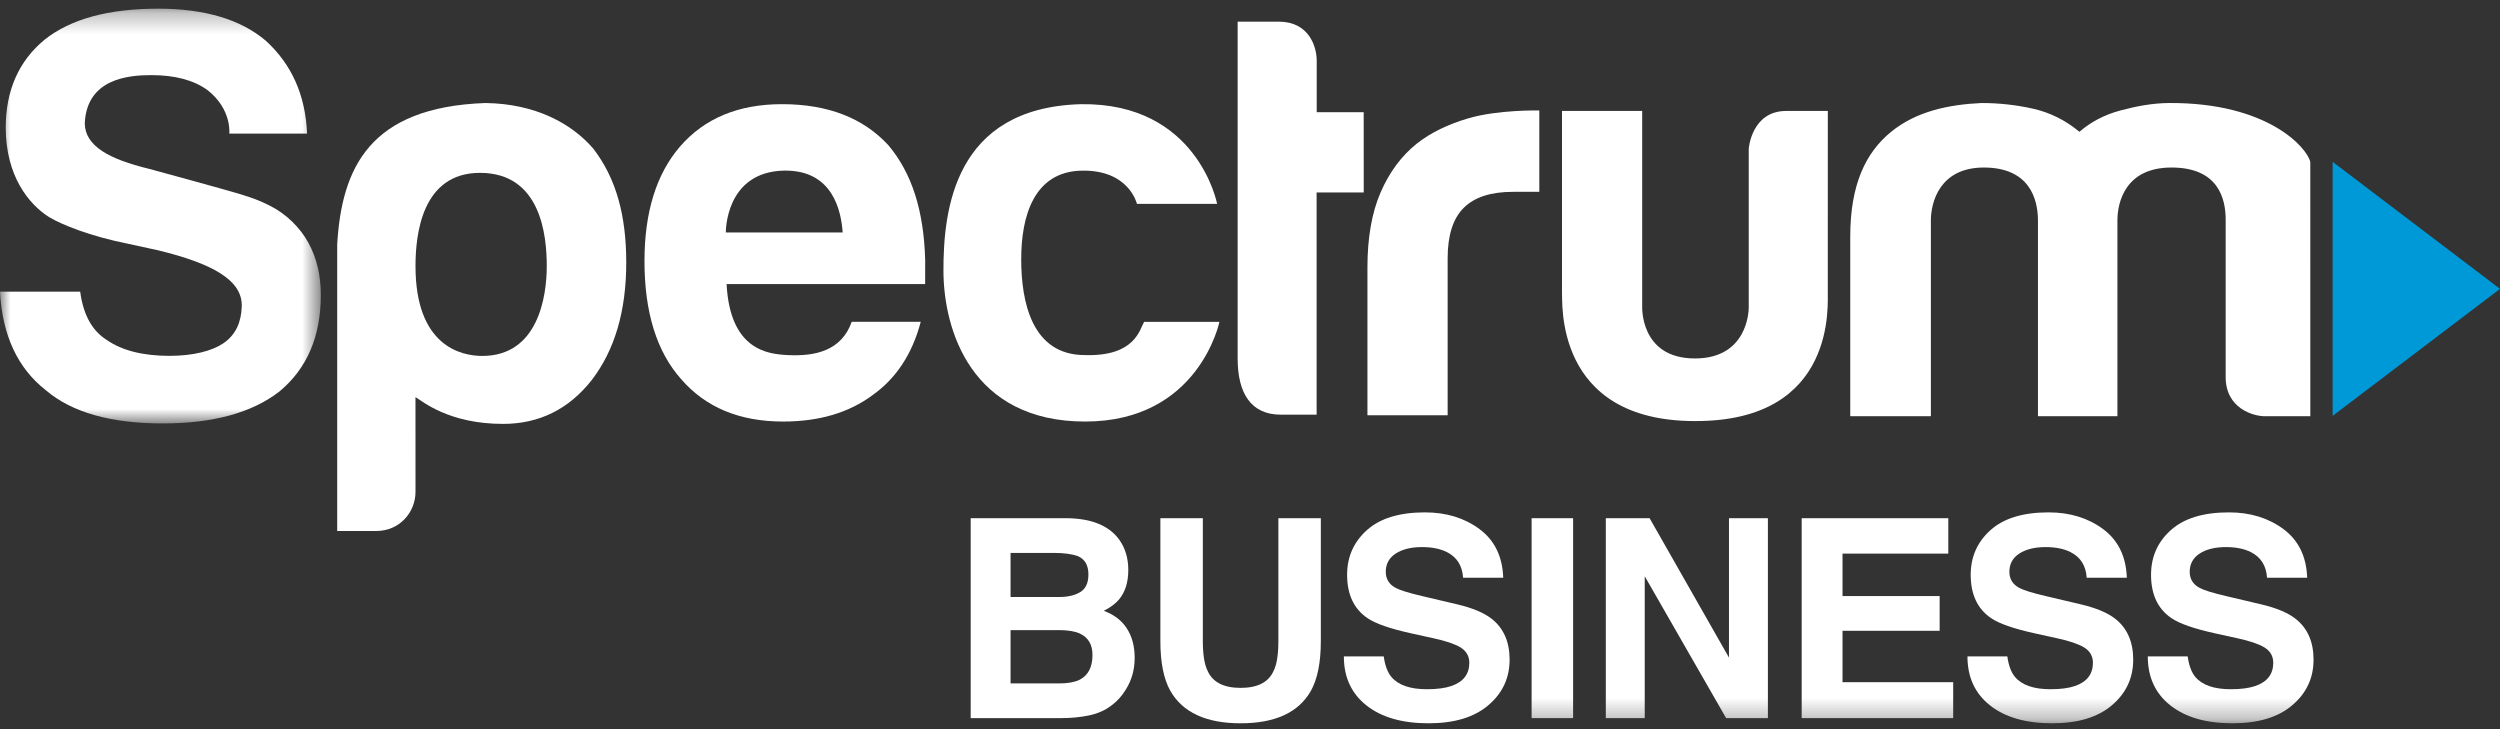 <?xml version="1.0" encoding="UTF-8"?>
<svg width="120px" height="35px" viewBox="0 0 120 35" version="1.1" xmlns="http://www.w3.org/2000/svg" xmlns:xlink="http://www.w3.org/1999/xlink">
    <rect x="0" y="0" width="120" height="35" fill="#333333" stroke="none"/>
    <!-- Generator: Sketch 57.1 (83088) - https://sketch.com -->
    <title>BusinessLogo-Reverse</title>
    <desc>Created with Sketch.</desc>
    <defs>
        <polygon id="path-1" points="0 0.282 15.399 0.282 15.399 20.191 0 20.191"></polygon>
        <polygon id="path-3" points="0 34.718 120 34.718 120 0.417 0 0.417"></polygon>
    </defs>
    <g id="BusinessLogo-Reverse" stroke="none" stroke-width="1" fill="none" fill-rule="evenodd">
        <g id="logos/Spectrum-Business/white">
            <g id="spectrum-biz-white">
                <g id="Group-3" transform="translate(0, 0.134)">
                    <mask id="mask-2" fill="white">
                        <use xlink:href="#path-1"></use>
                    </mask>
                    <g id="Clip-2"></g>
                    <path d="M2.2,18.597 C3.445,19.66 5.316,20.191 7.809,20.191 C10.23,20.191 12.1,19.678 13.419,18.652 C14.739,17.552 15.399,16.011 15.399,14.032 C15.399,13.116 15.22,12.27 14.794,11.502 C14.405,10.797 13.744,10.133 12.942,9.733 C12.436,9.48 12.127,9.369 11.502,9.177 C10.828,8.971 7.473,8.055 7.134,7.965 C5.265,7.51 4.078,6.887 4.069,5.782 C4.167,3.643 6.16,3.472 7.26,3.472 C8.396,3.472 9.295,3.711 9.955,4.187 C11.139,5.109 11.007,6.279 11.007,6.279 L14.739,6.279 C14.666,4.446 14.005,2.959 12.76,1.822 C11.55,0.796 9.826,0.282 7.59,0.282 C5.206,0.282 3.391,0.777 2.145,1.767 C0.898,2.795 0.275,4.206 0.275,6.002 C0.281,8.31 1.375,9.67 2.365,10.292 C2.967,10.652 4.335,11.205 6.104,11.557 L7.592,11.881 C10.17,12.509 11.651,13.305 11.604,14.581 C11.576,15.351 11.311,15.939 10.724,16.342 C10.187,16.709 9.276,16.947 8.139,16.947 C6.856,16.947 5.848,16.69 5.114,16.177 C4.417,15.737 3.996,14.967 3.849,13.866 L-8.33333333e-05,13.866 C0.11,15.956 0.843,17.533 2.2,18.597" id="Fill-1" fill="#FFFFFF" mask="url(#mask-2)"></path>
                </g>
                <path d="M19.944,23.608 C19.944,24.592 19.179,25.487 18.065,25.487 L16.186,25.487 L16.186,11.724 C16.404,8.062 17.736,5.144 23.297,4.945 C25.703,4.975 27.448,5.933 28.48,7.138 C29.586,8.575 30.06,10.361 30.06,12.608 C30.06,14.929 29.506,16.809 28.401,18.246 C27.296,19.647 25.877,20.347 24.145,20.347 C21.547,20.347 20.285,19.265 19.943,19.062 C19.943,19.188 19.944,23.608 19.944,23.608 M26.245,12.774 C26.245,11.337 25.981,8.297 23.039,8.297 C20.246,8.297 19.944,11.264 19.944,12.774 C19.944,16.599 22.118,17.085 23.15,17.085 C25.822,17.085 26.245,14.251 26.245,12.774" id="Fill-4" fill="#FFFFFF"></path>
                <path d="M37.645,8.189 C40.008,8.158 40.375,10.169 40.449,11.159 L34.84,11.159 C34.84,11.159 34.793,8.242 37.645,8.189 M37.81,17.044 C36.857,16.996 35.043,16.81 34.876,13.635 L44.407,13.636 C44.408,13.539 44.407,12.495 44.409,12.492 C44.343,10.1 43.77,8.317 42.649,6.979 C41.439,5.66 39.735,5 37.534,5 C35.445,5 33.813,5.679 32.64,7.035 C31.503,8.354 30.935,10.188 30.935,12.534 C30.935,14.991 31.521,16.879 32.695,18.199 C33.868,19.556 35.5,20.234 37.589,20.234 C39.313,20.234 40.742,19.813 41.879,18.969 C43.016,18.163 43.792,16.986 44.195,15.445 L40.883,15.446 C40.395,16.827 39.15,17.112 37.81,17.044" id="Fill-6" fill="#FFFFFF"></path>
                <path d="M54.917,15.45 L58.532,15.45 C58.532,15.45 57.55,20.234 52.089,20.234 C46.629,20.234 45.285,15.851 45.285,12.972 C45.285,10.092 45.796,5.174 51.877,5.001 C57.496,4.917 58.422,9.786 58.422,9.786 L54.573,9.786 C54.573,9.786 54.199,8.14 51.908,8.191 C49.617,8.244 49.018,10.395 49.018,12.44 C49.018,14.486 49.527,17.044 52.071,17.044 C54.49,17.118 54.703,15.81 54.917,15.45" id="Fill-8" fill="#FFFFFF"></path>
                <path d="M63.197,9.239 L65.459,9.239 L65.457,5.385 L63.202,5.385 L63.202,2.909 C63.202,2.23 62.824,1.04 61.387,1.04 L59.407,1.04 L59.407,17.209 C59.407,18.895 60.061,19.904 61.478,19.904 C61.494,19.904 63.138,19.905 63.198,19.905 L63.197,9.239 Z" id="Fill-10" fill="#FFFFFF"></path>
                <path d="M69.487,19.932 L69.487,12.398 C69.487,11.298 69.742,10.492 70.257,9.978 C70.77,9.465 71.557,9.208 72.621,9.208 L73.887,9.208 L73.887,5.303 C73.887,5.303 71.894,5.255 70.45,5.688 C69.521,5.966 68.697,6.348 68.002,6.897 C67.268,7.485 66.691,8.264 66.269,9.235 C65.848,10.207 65.637,11.408 65.637,12.838 L65.637,19.932 L69.487,19.932 Z" id="Fill-12" fill="#FFFFFF"></path>
                <path d="M74.976,5.326 L78.825,5.326 L78.825,14.675 C78.825,14.675 78.686,17.205 81.356,17.206 C83.873,17.208 83.937,14.943 83.939,14.783 L83.939,7.141 C83.939,7.141 84.069,5.326 85.738,5.326 L87.735,5.326 C87.735,5.326 87.733,13.927 87.734,14.01 C87.708,14.483 88.239,20.234 81.356,20.211 C74.535,20.211 75.019,14.393 74.976,14.05 L74.976,5.326 Z" id="Fill-14" fill="#FFFFFF"></path>
                <path d="M101.636,19.979 L97.822,19.979 L97.822,10.583 C97.822,9.5 97.376,8.041 95.224,8.041 C93.112,8.041 92.682,9.698 92.682,10.583 L92.682,19.979 L88.812,19.979 L88.812,11.357 C88.812,8.852 89.555,7.321 90.775,6.326 C91.983,5.343 93.529,5.019 95.114,4.945 C95.961,4.945 96.791,5.038 97.601,5.221 C98.411,5.406 99.148,5.774 99.812,6.326 C100.365,5.848 101.019,5.507 101.774,5.304 C102.529,5.102 103.311,4.949 104.124,4.945 C108.842,4.92 110.737,7.081 110.894,7.774 C110.894,7.784 110.895,19.979 110.895,19.979 L108.71,19.979 C108.158,19.979 106.832,19.604 106.832,18.1 L106.832,10.583 C106.842,9.517 106.468,8.041 104.233,8.041 C102.022,8.041 101.636,9.698 101.636,10.583 L101.636,19.979 Z" id="Fill-16" fill="#FFFFFF"></path>
                <polygon id="Fill-18" fill="#0099D8" points="111.967 7.768 111.967 19.961 120 13.866"></polygon>
                <path d="M48.507,30.245 L48.507,32.804 L50.837,32.804 C51.253,32.804 51.577,32.747 51.809,32.634 C52.229,32.426 52.439,32.027 52.439,31.436 C52.439,30.937 52.235,30.595 51.828,30.408 C51.6,30.304 51.281,30.25 50.869,30.245 L48.507,30.245 Z M48.507,26.54 L48.507,28.656 L50.839,28.656 C51.256,28.656 51.594,28.577 51.854,28.419 C52.114,28.26 52.244,27.98 52.244,27.576 C52.244,27.129 52.072,26.833 51.728,26.69 C51.432,26.59 51.054,26.54 50.594,26.54 L48.507,26.54 Z M53.717,25.896 C54.011,26.304 54.158,26.792 54.158,27.361 C54.158,27.947 54.01,28.417 53.714,28.774 C53.548,28.973 53.304,29.156 52.981,29.32 C53.471,29.498 53.841,29.781 54.09,30.167 C54.339,30.553 54.464,31.022 54.464,31.573 C54.464,32.142 54.321,32.652 54.036,33.103 C53.855,33.402 53.629,33.655 53.357,33.858 C53.051,34.092 52.689,34.253 52.273,34.34 C51.856,34.427 51.404,34.47 50.917,34.47 L46.593,34.47 L46.593,24.874 L51.23,24.874 C52.401,24.891 53.229,25.232 53.717,25.896 L53.717,25.896 Z" id="Fill-20" fill="#FFFFFF"></path>
                <path d="M55.698,24.874 L57.736,24.874 L57.736,30.768 C57.736,31.427 57.814,31.908 57.97,32.211 C58.212,32.749 58.74,33.018 59.553,33.018 C60.361,33.018 60.887,32.749 61.129,32.211 C61.285,31.908 61.362,31.427 61.362,30.768 L61.362,24.874 L63.4,24.874 L63.4,30.772 C63.4,31.792 63.242,32.587 62.926,33.155 C62.336,34.197 61.212,34.718 59.553,34.718 C57.893,34.718 56.766,34.197 56.173,33.155 C55.856,32.587 55.698,31.792 55.698,30.772 L55.698,24.874 Z" id="Fill-22" fill="#FFFFFF"></path>
                <path d="M66.419,31.508 C66.481,31.946 66.603,32.274 66.785,32.491 C67.117,32.886 67.687,33.083 68.493,33.083 C68.976,33.083 69.368,33.031 69.67,32.927 C70.241,32.728 70.527,32.356 70.527,31.814 C70.527,31.497 70.387,31.252 70.108,31.078 C69.827,30.909 69.383,30.759 68.775,30.629 L67.736,30.401 C66.715,30.175 66.013,29.93 65.631,29.665 C64.985,29.223 64.661,28.53 64.661,27.589 C64.661,26.729 64.978,26.015 65.611,25.447 C66.243,24.878 67.173,24.594 68.398,24.594 C69.422,24.594 70.295,24.862 71.018,25.398 C71.74,25.934 72.12,26.712 72.155,27.732 L70.228,27.732 C70.192,27.155 69.934,26.744 69.453,26.501 C69.133,26.341 68.735,26.26 68.259,26.26 C67.73,26.26 67.307,26.365 66.99,26.573 C66.675,26.781 66.517,27.072 66.517,27.445 C66.517,27.788 66.673,28.044 66.984,28.214 C67.184,28.326 67.609,28.459 68.259,28.611 L69.943,29.008 C70.681,29.182 71.235,29.414 71.603,29.705 C72.175,30.156 72.461,30.809 72.461,31.664 C72.461,32.541 72.122,33.269 71.444,33.848 C70.766,34.428 69.809,34.718 68.572,34.718 C67.308,34.718 66.315,34.433 65.591,33.861 C64.867,33.29 64.505,32.506 64.505,31.508 L66.419,31.508 Z" id="Fill-24" fill="#FFFFFF"></path>
                <mask id="mask-4" fill="white">
                    <use xlink:href="#path-3"></use>
                </mask>
                <g id="Clip-27"></g>
                <polygon id="Fill-26" fill="#FFFFFF" mask="url(#mask-4)" points="73.517 34.47 75.509 34.47 75.509 24.874 73.517 24.874"></polygon>
                <polygon id="Fill-28" fill="#FFFFFF" mask="url(#mask-4)" points="77.079 24.874 79.181 24.874 82.991 31.565 82.991 24.874 84.859 24.874 84.859 34.47 82.854 34.47 78.947 27.661 78.947 34.47 77.079 34.47"></polygon>
                <polygon id="Fill-29" fill="#FFFFFF" mask="url(#mask-4)" points="93.519 26.573 88.441 26.573 88.441 28.611 93.103 28.611 93.103 30.278 88.441 30.278 88.441 32.745 93.753 32.745 93.753 34.47 86.481 34.47 86.481 24.874 93.519 24.874"></polygon>
                <path d="M96.352,31.508 C96.414,31.946 96.536,32.274 96.718,32.491 C97.05,32.886 97.62,33.083 98.426,33.083 C98.909,33.083 99.301,33.031 99.603,32.927 C100.175,32.728 100.46,32.356 100.46,31.814 C100.46,31.497 100.32,31.252 100.04,31.078 C99.76,30.909 99.316,30.759 98.708,30.629 L97.669,30.401 C96.648,30.175 95.946,29.93 95.564,29.665 C94.918,29.223 94.594,28.53 94.594,27.589 C94.594,26.729 94.91,26.015 95.543,25.447 C96.176,24.878 97.105,24.594 98.331,24.594 C99.355,24.594 100.228,24.862 100.951,25.398 C101.673,25.934 102.053,26.712 102.088,27.732 L100.161,27.732 C100.125,27.155 99.867,26.744 99.386,26.501 C99.066,26.341 98.668,26.26 98.192,26.26 C97.663,26.26 97.24,26.365 96.924,26.573 C96.608,26.781 96.45,27.072 96.45,27.445 C96.45,27.788 96.605,28.044 96.917,28.214 C97.117,28.326 97.542,28.459 98.192,28.611 L99.876,29.008 C100.614,29.182 101.168,29.414 101.535,29.705 C102.108,30.156 102.394,30.809 102.394,31.664 C102.394,32.541 102.055,33.269 101.377,33.848 C100.7,34.428 99.742,34.718 98.505,34.718 C97.241,34.718 96.248,34.433 95.524,33.861 C94.8,33.29 94.438,32.506 94.438,31.508 L96.352,31.508 Z" id="Fill-30" fill="#FFFFFF" mask="url(#mask-4)"></path>
                <path d="M105.008,31.508 C105.07,31.946 105.192,32.274 105.374,32.491 C105.706,32.886 106.276,33.083 107.082,33.083 C107.565,33.083 107.957,33.031 108.259,32.927 C108.831,32.728 109.116,32.356 109.116,31.814 C109.116,31.497 108.976,31.252 108.696,31.078 C108.416,30.909 107.972,30.759 107.364,30.629 L106.325,30.401 C105.304,30.175 104.602,29.93 104.22,29.665 C103.574,29.223 103.25,28.53 103.25,27.589 C103.25,26.729 103.566,26.015 104.199,25.447 C104.832,24.878 105.761,24.594 106.987,24.594 C108.011,24.594 108.884,24.862 109.607,25.398 C110.329,25.934 110.709,26.712 110.744,27.732 L108.817,27.732 C108.781,27.155 108.523,26.744 108.042,26.501 C107.722,26.341 107.324,26.26 106.848,26.26 C106.319,26.26 105.896,26.365 105.58,26.573 C105.264,26.781 105.106,27.072 105.106,27.445 C105.106,27.788 105.261,28.044 105.573,28.214 C105.773,28.326 106.198,28.459 106.848,28.611 L108.532,29.008 C109.27,29.182 109.824,29.414 110.191,29.705 C110.764,30.156 111.05,30.809 111.05,31.664 C111.05,32.541 110.711,33.269 110.033,33.848 C109.356,34.428 108.398,34.718 107.161,34.718 C105.897,34.718 104.904,34.433 104.18,33.861 C103.456,33.29 103.094,32.506 103.094,31.508 L105.008,31.508 Z" id="Fill-31" fill="#FFFFFF" mask="url(#mask-4)"></path>
            </g>
        </g>
    </g>
</svg>
